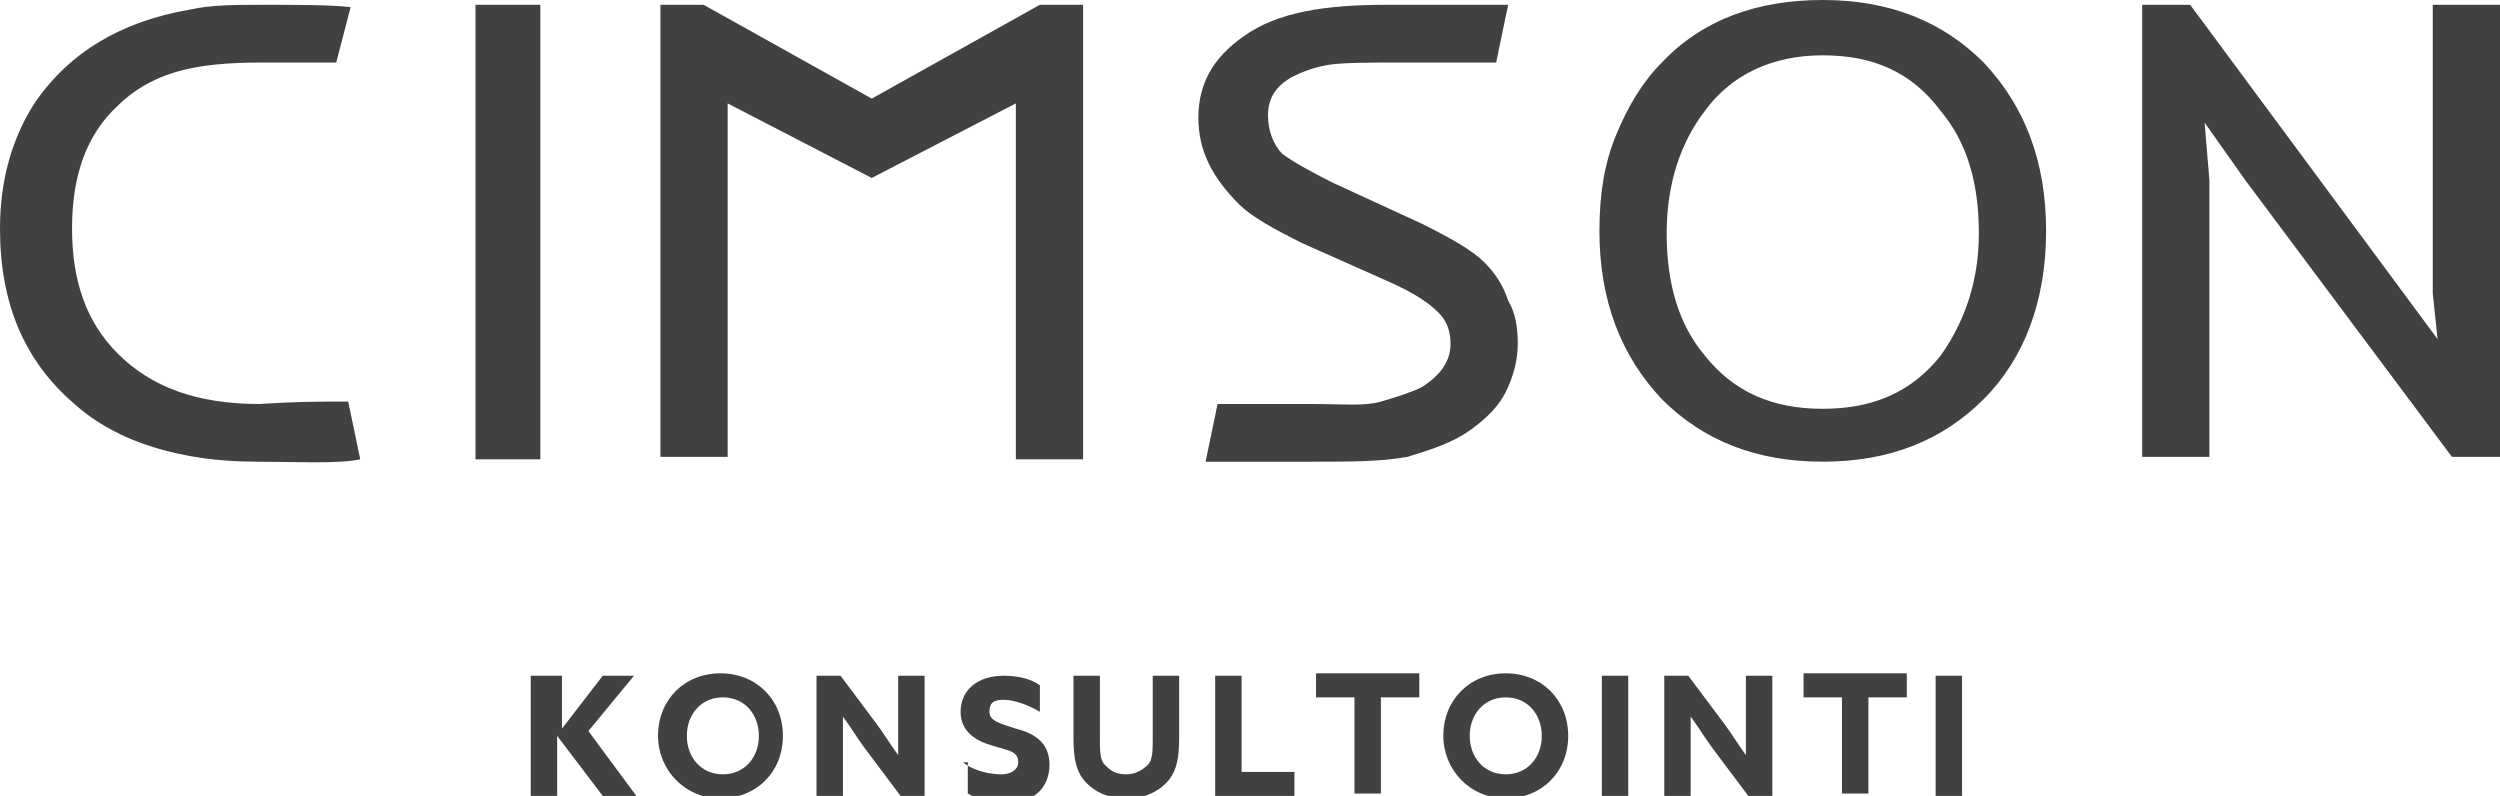 <?xml version="1.0" encoding="UTF-8"?> <svg xmlns="http://www.w3.org/2000/svg" width="223" height="71" viewBox="0 0 223 71" fill="none"><path d="M47.77 60.275H50.127V64.994L53.768 60.275H56.553L52.483 65.208L56.767 71H53.768L49.698 65.637V71H47.342V60.275H47.77Z" fill="#414042"></path><path d="M58.695 65.638C58.695 62.42 61.052 60.06 64.265 60.06C67.478 60.06 69.835 62.42 69.835 65.638C69.835 68.855 67.478 71.215 64.265 71.215C61.052 71.215 58.695 68.641 58.695 65.638ZM67.692 65.638C67.692 63.707 66.407 62.205 64.479 62.205C62.551 62.205 61.266 63.707 61.266 65.638C61.266 67.568 62.551 69.07 64.479 69.07C66.407 69.07 67.692 67.568 67.692 65.638Z" fill="#414042"></path><path d="M77.118 66.71C76.475 65.852 75.832 64.779 75.19 63.921C75.19 64.994 75.19 66.066 75.19 66.924V71H72.834V60.275H74.976L78.189 64.565C78.832 65.423 79.474 66.495 80.117 67.353C80.117 66.281 80.117 65.208 80.117 64.35V60.275H82.473V71H80.331L77.118 66.71Z" fill="#414042"></path><path d="M85.901 67.997C86.972 68.855 88.471 69.07 89.328 69.07C90.185 69.07 90.828 68.641 90.828 67.997C90.828 66.924 89.757 66.924 88.471 66.495C86.972 66.066 85.686 65.208 85.686 63.492C85.686 61.562 87.186 60.275 89.542 60.275C90.614 60.275 91.899 60.489 92.756 61.133V63.492C91.685 62.849 90.399 62.42 89.542 62.42C88.686 62.42 88.257 62.634 88.257 63.492C88.257 64.35 89.328 64.565 90.614 64.994C92.327 65.423 93.613 66.281 93.613 68.212C93.613 70.356 92.113 71.644 89.757 71.644C88.686 71.644 87.4 71.429 86.329 70.785V67.997H85.901Z" fill="#414042"></path><path d="M105.18 65.852C105.18 67.568 104.966 68.641 104.324 69.499C103.467 70.571 102.181 71.215 100.468 71.215C98.754 71.215 97.469 70.571 96.612 69.499C95.969 68.641 95.755 67.568 95.755 65.852V60.275H98.111V65.852C98.111 66.924 98.111 67.782 98.54 68.212C98.968 68.641 99.397 69.07 100.468 69.07C101.325 69.07 101.967 68.641 102.396 68.212C102.824 67.782 102.824 66.924 102.824 65.852V60.275H105.18V65.852Z" fill="#414042"></path><path d="M108.394 60.275H110.75V68.855H115.463V71H108.394V60.275Z" fill="#414042"></path><path d="M120.818 62.205H117.391V60.06H126.602V62.205H123.174V70.785H120.818V62.205Z" fill="#414042"></path><path d="M128.744 65.638C128.744 62.42 131.101 60.06 134.314 60.06C137.527 60.06 139.883 62.42 139.883 65.638C139.883 68.855 137.527 71.215 134.314 71.215C131.101 71.215 128.744 68.641 128.744 65.638ZM137.527 65.638C137.527 63.707 136.242 62.205 134.314 62.205C132.386 62.205 131.101 63.707 131.101 65.638C131.101 67.568 132.386 69.07 134.314 69.07C136.242 69.07 137.527 67.568 137.527 65.638Z" fill="#414042"></path><path d="M142.883 60.275H145.239V71H142.883V60.275Z" fill="#414042"></path><path d="M152.736 66.71C152.094 65.852 151.451 64.779 150.809 63.921C150.809 64.994 150.809 66.066 150.809 66.924V71H148.452V60.275H150.594L153.808 64.565C154.45 65.423 155.093 66.495 155.736 67.353C155.736 66.281 155.736 65.208 155.736 64.35V60.275H158.092V71H155.95L152.736 66.71Z" fill="#414042"></path><path d="M164.304 62.205H160.877V60.06H170.088V62.205H166.661V70.785H164.304V62.205Z" fill="#414042"></path><path d="M172.659 60.275H175.015V71H172.659V60.275Z" fill="#414042"></path><path d="M31.061 35.822L32.133 40.97C30.205 41.399 26.349 41.184 22.921 41.184C19.494 41.184 16.495 40.755 13.71 39.897C10.925 39.039 8.569 37.752 6.641 36.036C2.142 32.175 0 27.027 0 20.378C0 16.088 1.071 12.227 3.213 9.009C6.212 4.719 10.711 1.931 16.923 0.858C18.851 0.429 20.993 0.429 23.564 0.429C26.134 0.429 29.776 0.429 31.276 0.644L29.99 5.577C27.634 5.577 26.349 5.577 23.35 5.577C20.351 5.577 17.78 5.792 15.638 6.435C13.496 7.079 11.782 8.151 10.497 9.438C7.712 12.012 6.427 15.659 6.427 20.378C6.427 25.097 7.712 28.743 10.497 31.532C13.496 34.535 17.566 36.036 23.135 36.036C26.349 35.822 28.277 35.822 31.061 35.822ZM42.415 40.97H48.199V0.429H42.415V40.97ZM77.761 8.795L62.766 0.429H58.91V40.755H64.908V9.224L77.761 15.873L90.614 9.224V40.97H96.612V0.429H92.756L77.761 8.795ZM132.386 23.381C131.315 22.308 129.387 21.236 126.817 19.949L118.89 16.302C116.748 15.23 115.249 14.372 114.392 13.728C113.535 12.87 113.107 11.583 113.107 10.296C113.107 8.795 113.749 7.722 115.249 6.864C116.106 6.435 117.177 6.006 118.462 5.792C119.747 5.577 122.104 5.577 125.317 5.577H133.457L134.528 0.429H123.603C118.248 0.429 113.963 1.073 110.964 3.218C108.18 5.148 106.894 7.508 106.894 10.511C106.894 13.514 108.18 15.873 110.536 18.233C111.607 19.305 113.535 20.378 116.106 21.665L123.817 25.097C125.745 25.955 127.245 26.813 128.316 27.885C128.959 28.529 129.387 29.387 129.387 30.674C129.387 32.175 128.53 33.462 126.817 34.535C125.96 34.964 124.674 35.393 123.175 35.822C121.675 36.251 119.962 36.036 116.748 36.036H108.608L107.537 41.184C110.964 41.184 113.963 41.184 117.177 41.184C120.39 41.184 123.175 41.184 125.531 40.755C127.673 40.112 129.601 39.468 131.101 38.396C132.6 37.323 133.671 36.251 134.314 34.964C134.957 33.677 135.385 32.175 135.385 30.674C135.385 29.172 135.171 27.885 134.528 26.813C134.1 25.526 133.457 24.453 132.386 23.381ZM176.943 5.577C180.585 9.438 182.513 14.372 182.513 20.592C182.513 26.813 180.585 31.961 176.943 35.607C173.302 39.254 168.589 41.184 162.591 41.184C156.593 41.184 151.88 39.254 148.238 35.607C144.597 31.746 142.669 26.813 142.669 20.592C142.669 17.375 143.097 14.586 144.168 12.012C145.239 9.438 146.524 7.293 148.238 5.577C151.88 1.716 156.807 0 162.591 0C168.589 0 173.302 1.931 176.943 5.577ZM176.515 20.807C176.515 16.302 175.444 12.656 173.087 9.867C170.517 6.435 167.089 4.934 162.591 4.934C158.092 4.934 154.451 6.65 152.094 9.867C149.952 12.656 148.667 16.302 148.667 20.807C148.667 25.311 149.738 28.958 152.094 31.746C154.665 34.964 158.092 36.465 162.591 36.465C167.089 36.465 170.517 34.964 173.087 31.746C175.23 28.743 176.515 25.097 176.515 20.807ZM217.002 0.429V26.169L217.43 30.245L195.366 0.429H191.082V40.755H197.08V16.088L196.651 10.94L200.293 16.088L218.716 40.755H223V0.429H217.002Z" fill="#414042"></path></svg> 